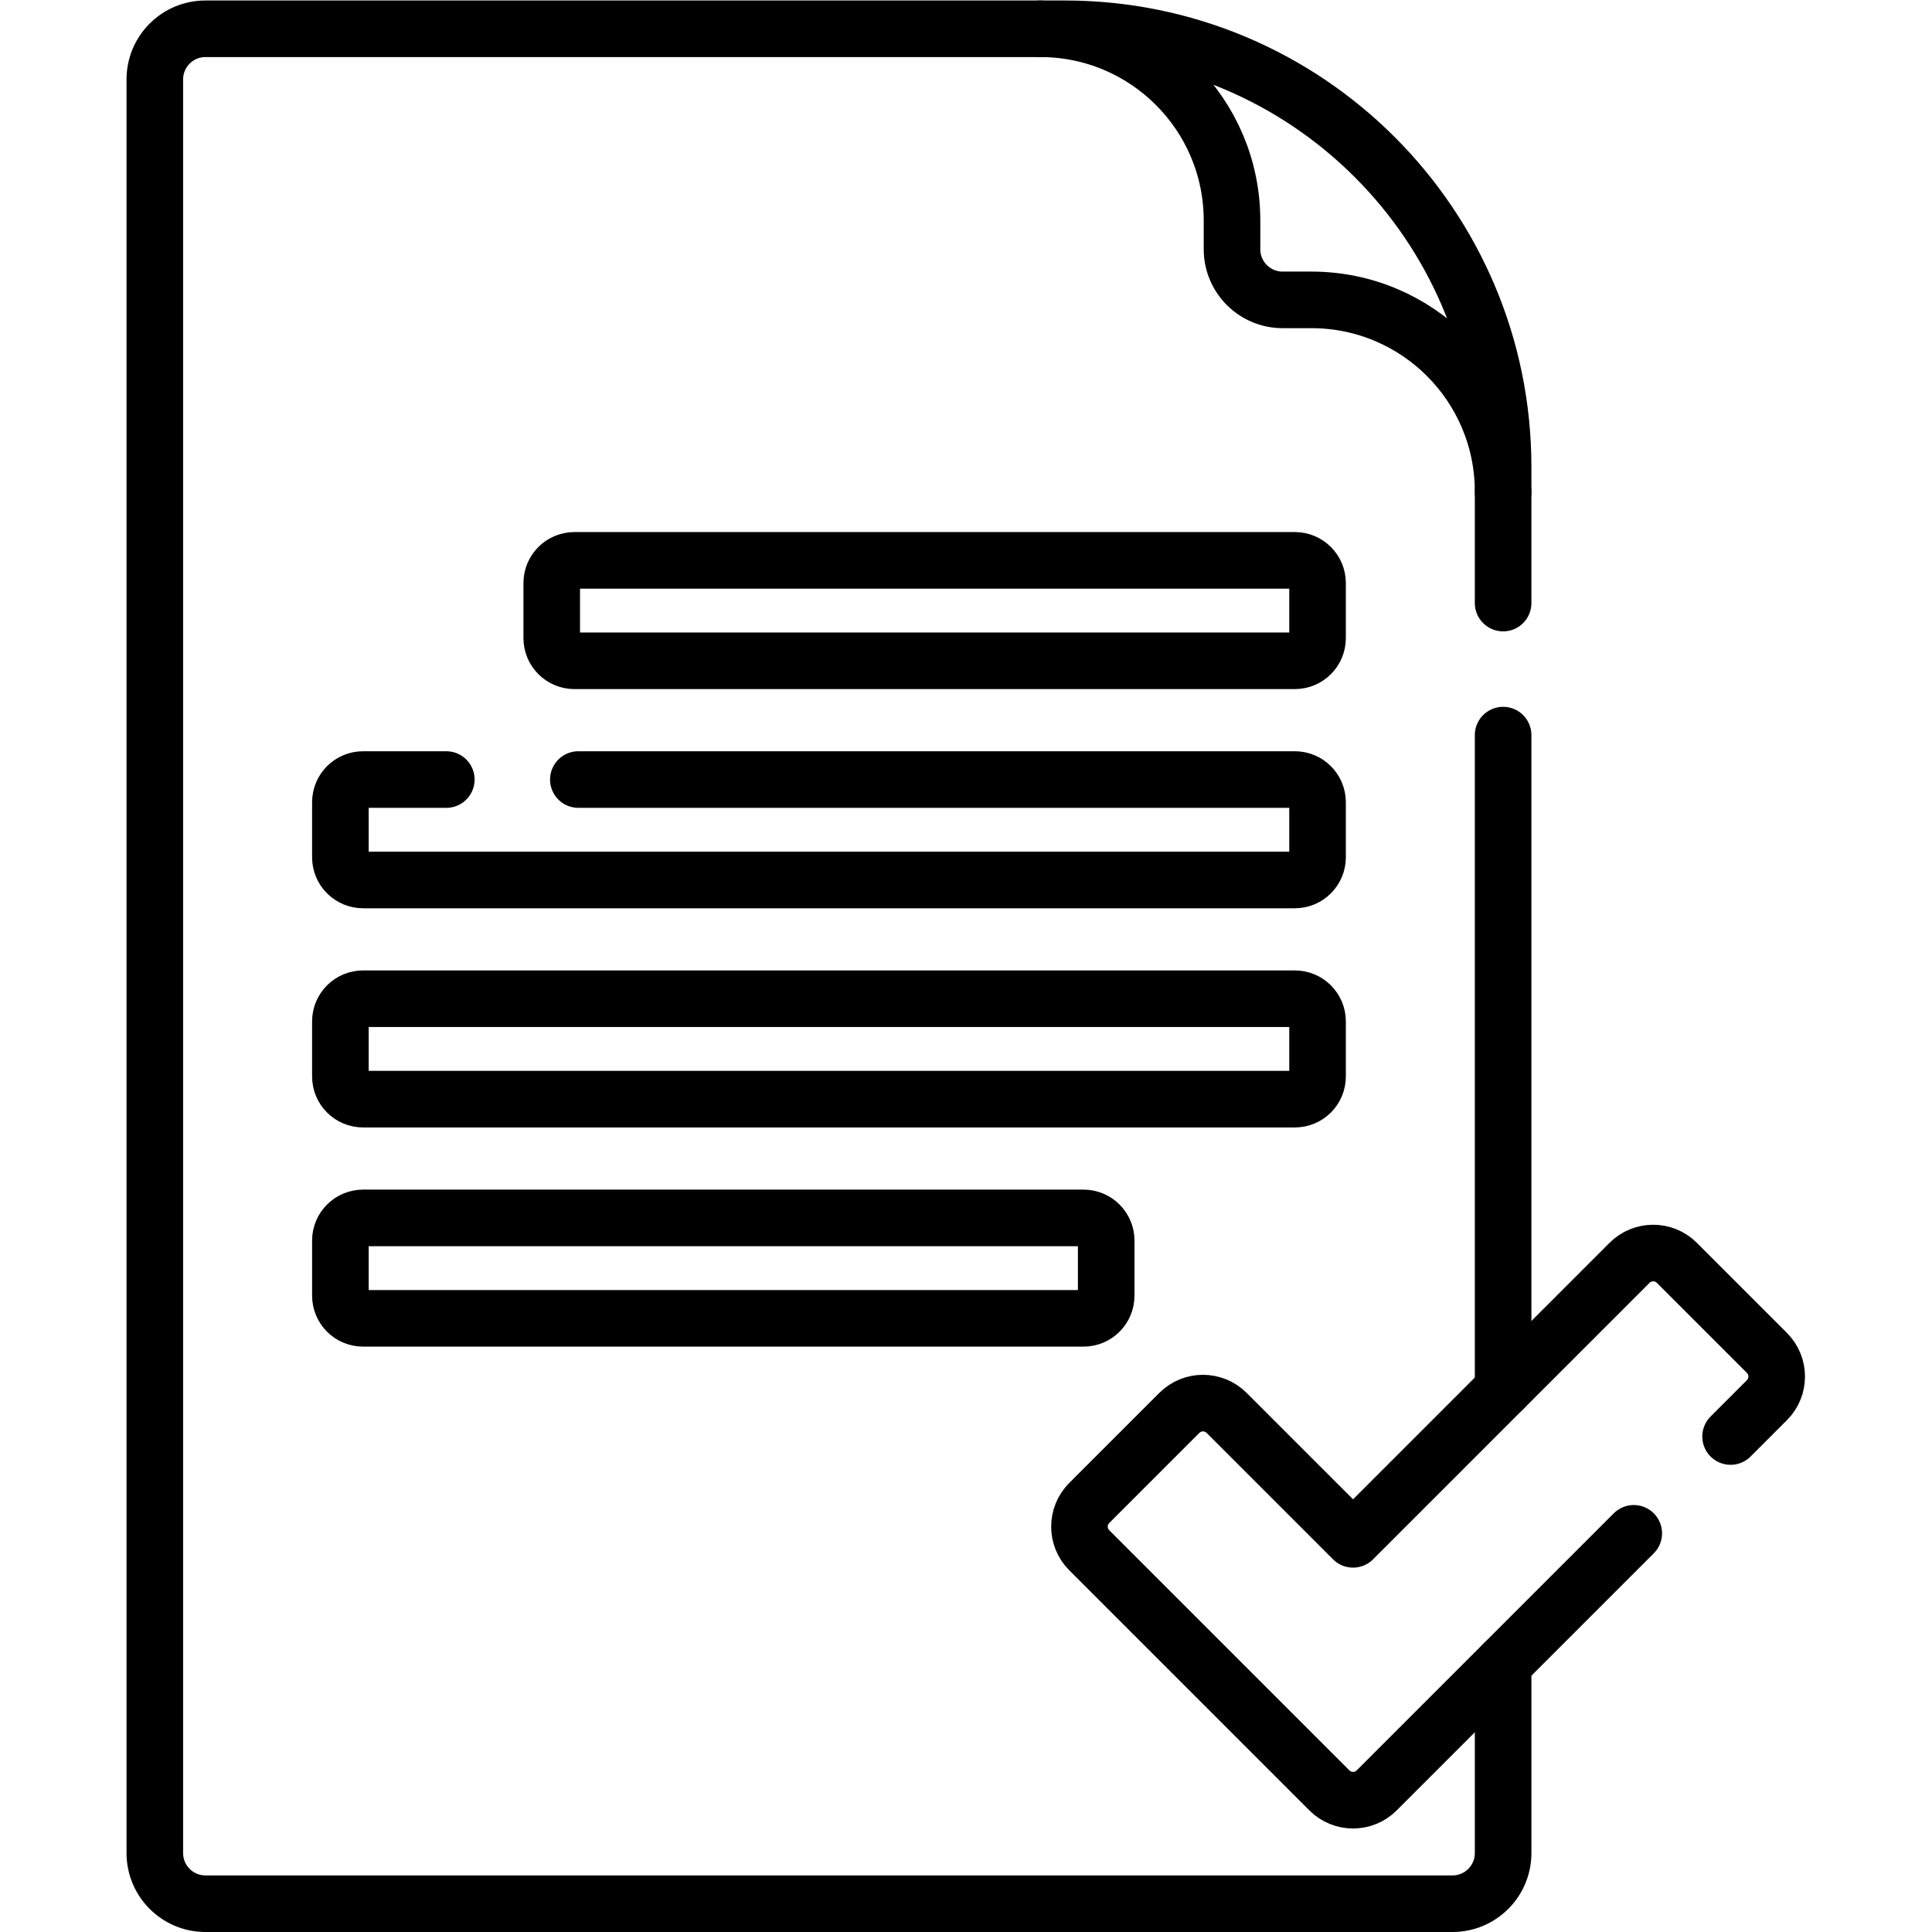 <?xml version="1.0" encoding="UTF-8" standalone="no"?>
<svg xmlns="http://www.w3.org/2000/svg" xmlns:svg="http://www.w3.org/2000/svg" version="1.1" id="svg2151" xml:space="preserve" width="50" height="50" viewBox="0 0 682.667 682.667"><defs id="defs2155"><clipPath clipPathUnits="userSpaceOnUse" id="clipPath2165"><path d="M 0,512 H 512 V 0 H 0 Z" id="path2163"/></clipPath></defs><g id="g2157" transform="matrix(1.333,0,0,-1.333,0,682.667)"><g id="g2159"><g id="g2161" clip-path="url(#clipPath2165)"><g id="g2167" transform="translate(398.441,388.336)"><path d="m 0,0 c 0,64.155 -52.009,116.164 -116.164,116.164 h -6.512 c 28.064,0 50.814,-22.75 50.814,-50.814 v -7.628 c 0,-7.411 6.008,-13.42 13.421,-13.42 h 7.627 C -22.751,44.302 0,21.552 0,-6.512 Z" style="fill:none;stroke:#000000;stroke-width:15;stroke-linecap:round;stroke-linejoin:round;stroke-miterlimit:10;stroke-dasharray:none;stroke-opacity:1" id="path2169"/></g><g id="g2171" transform="translate(343.237,336.967)"><path d="m 0,0 h -190.969 c -3.322,0 -6.015,2.693 -6.015,6.015 v 14.593 c 0,3.322 2.693,6.015 6.015,6.015 H 0 c 3.321,0 6.015,-2.693 6.015,-6.015 V 6.015 C 6.015,2.693 3.321,0 0,0 Z" style="fill:none;stroke:#000000;stroke-width:15;stroke-linecap:round;stroke-linejoin:round;stroke-miterlimit:10;stroke-dasharray:none;stroke-opacity:1" id="path2173"/></g><g id="g2175" transform="translate(153.307,305.489)"><path d="m 0,0 h 189.93 c 3.321,0 6.015,-2.693 6.015,-6.015 v -14.592 c 0,-3.323 -2.694,-6.016 -6.015,-6.016 H -57.063 c -3.323,0 -6.016,2.693 -6.016,6.016 v 14.592 c 0,3.322 2.693,6.015 6.016,6.015 L -35,0" style="fill:none;stroke:#000000;stroke-width:15;stroke-linecap:round;stroke-linejoin:round;stroke-miterlimit:10;stroke-dasharray:none;stroke-opacity:1" id="path2177"/></g><g id="g2179" transform="translate(343.237,220.767)"><path d="m 0,0 h -246.994 c -3.322,0 -6.015,2.693 -6.015,6.015 v 14.592 c 0,3.322 2.693,6.016 6.015,6.016 L 0,26.623 c 3.321,0 6.015,-2.694 6.015,-6.016 V 6.015 C 6.015,2.693 3.321,0 0,0 Z" style="fill:none;stroke:#000000;stroke-width:15;stroke-linecap:round;stroke-linejoin:round;stroke-miterlimit:10;stroke-dasharray:none;stroke-opacity:1" id="path2181"/></g><g id="g2183" transform="translate(287.212,162.667)"><path d="m 0,0 h -190.968 c -3.323,0 -6.015,2.693 -6.015,6.015 v 14.592 c 0,3.322 2.692,6.015 6.015,6.015 H 0 c 3.322,0 6.015,-2.693 6.015,-6.015 V 6.015 C 6.015,2.693 3.322,0 0,0 Z" style="fill:none;stroke:#000000;stroke-width:15;stroke-linecap:round;stroke-linejoin:round;stroke-miterlimit:10;stroke-dasharray:none;stroke-opacity:1" id="path2185"/></g><g id="g2187" transform="translate(458.737,131.342)"><path d="m 0,0 9.627,9.627 c 3.462,3.462 3.462,9.076 0,12.538 l -23.874,23.874 c -3.462,3.461 -9.075,3.461 -12.537,0 l -73.292,-73.292 -33.512,33.511 c -3.463,3.463 -9.075,3.463 -12.537,0.001 L -170,-17.616 c -3.462,-3.462 -3.462,-9.075 0,-12.537 l 63.655,-63.655 c 3.462,-3.462 9.075,-3.462 12.537,0 l 68.144,68.144" style="fill:none;stroke:#000000;stroke-width:15;stroke-linecap:round;stroke-linejoin:round;stroke-miterlimit:10;stroke-dasharray:none;stroke-opacity:1" id="path2189"/></g><g id="g2191" transform="translate(275.766,504.5)"><path d="m 0,0 h -221.306 c -7.412,0 -13.42,-6.009 -13.42,-13.42 v -470.16 c 0,-7.411 6.008,-13.42 13.42,-13.42 h 330.561 c 7.412,0 13.421,6.008 13.421,13.42 v 50.126" style="fill:none;stroke:#000000;stroke-width:15;stroke-linecap:round;stroke-linejoin:round;stroke-miterlimit:10;stroke-dasharray:none;stroke-opacity:1" id="path2193"/></g><g id="g2195" transform="translate(398.441,352.268)"><path d="M 0,0 V 29.557" style="fill:none;stroke:#000000;stroke-width:15;stroke-linecap:round;stroke-linejoin:round;stroke-miterlimit:10;stroke-dasharray:none;stroke-opacity:1" id="path2197"/></g><g id="g2199" transform="translate(398.441,143.869)"><path d="M 0,0 V 173.398" style="fill:none;stroke:#000000;stroke-width:15;stroke-linecap:round;stroke-linejoin:round;stroke-miterlimit:10;stroke-dasharray:none;stroke-opacity:1" id="path2201"/></g></g></g></g></svg>
